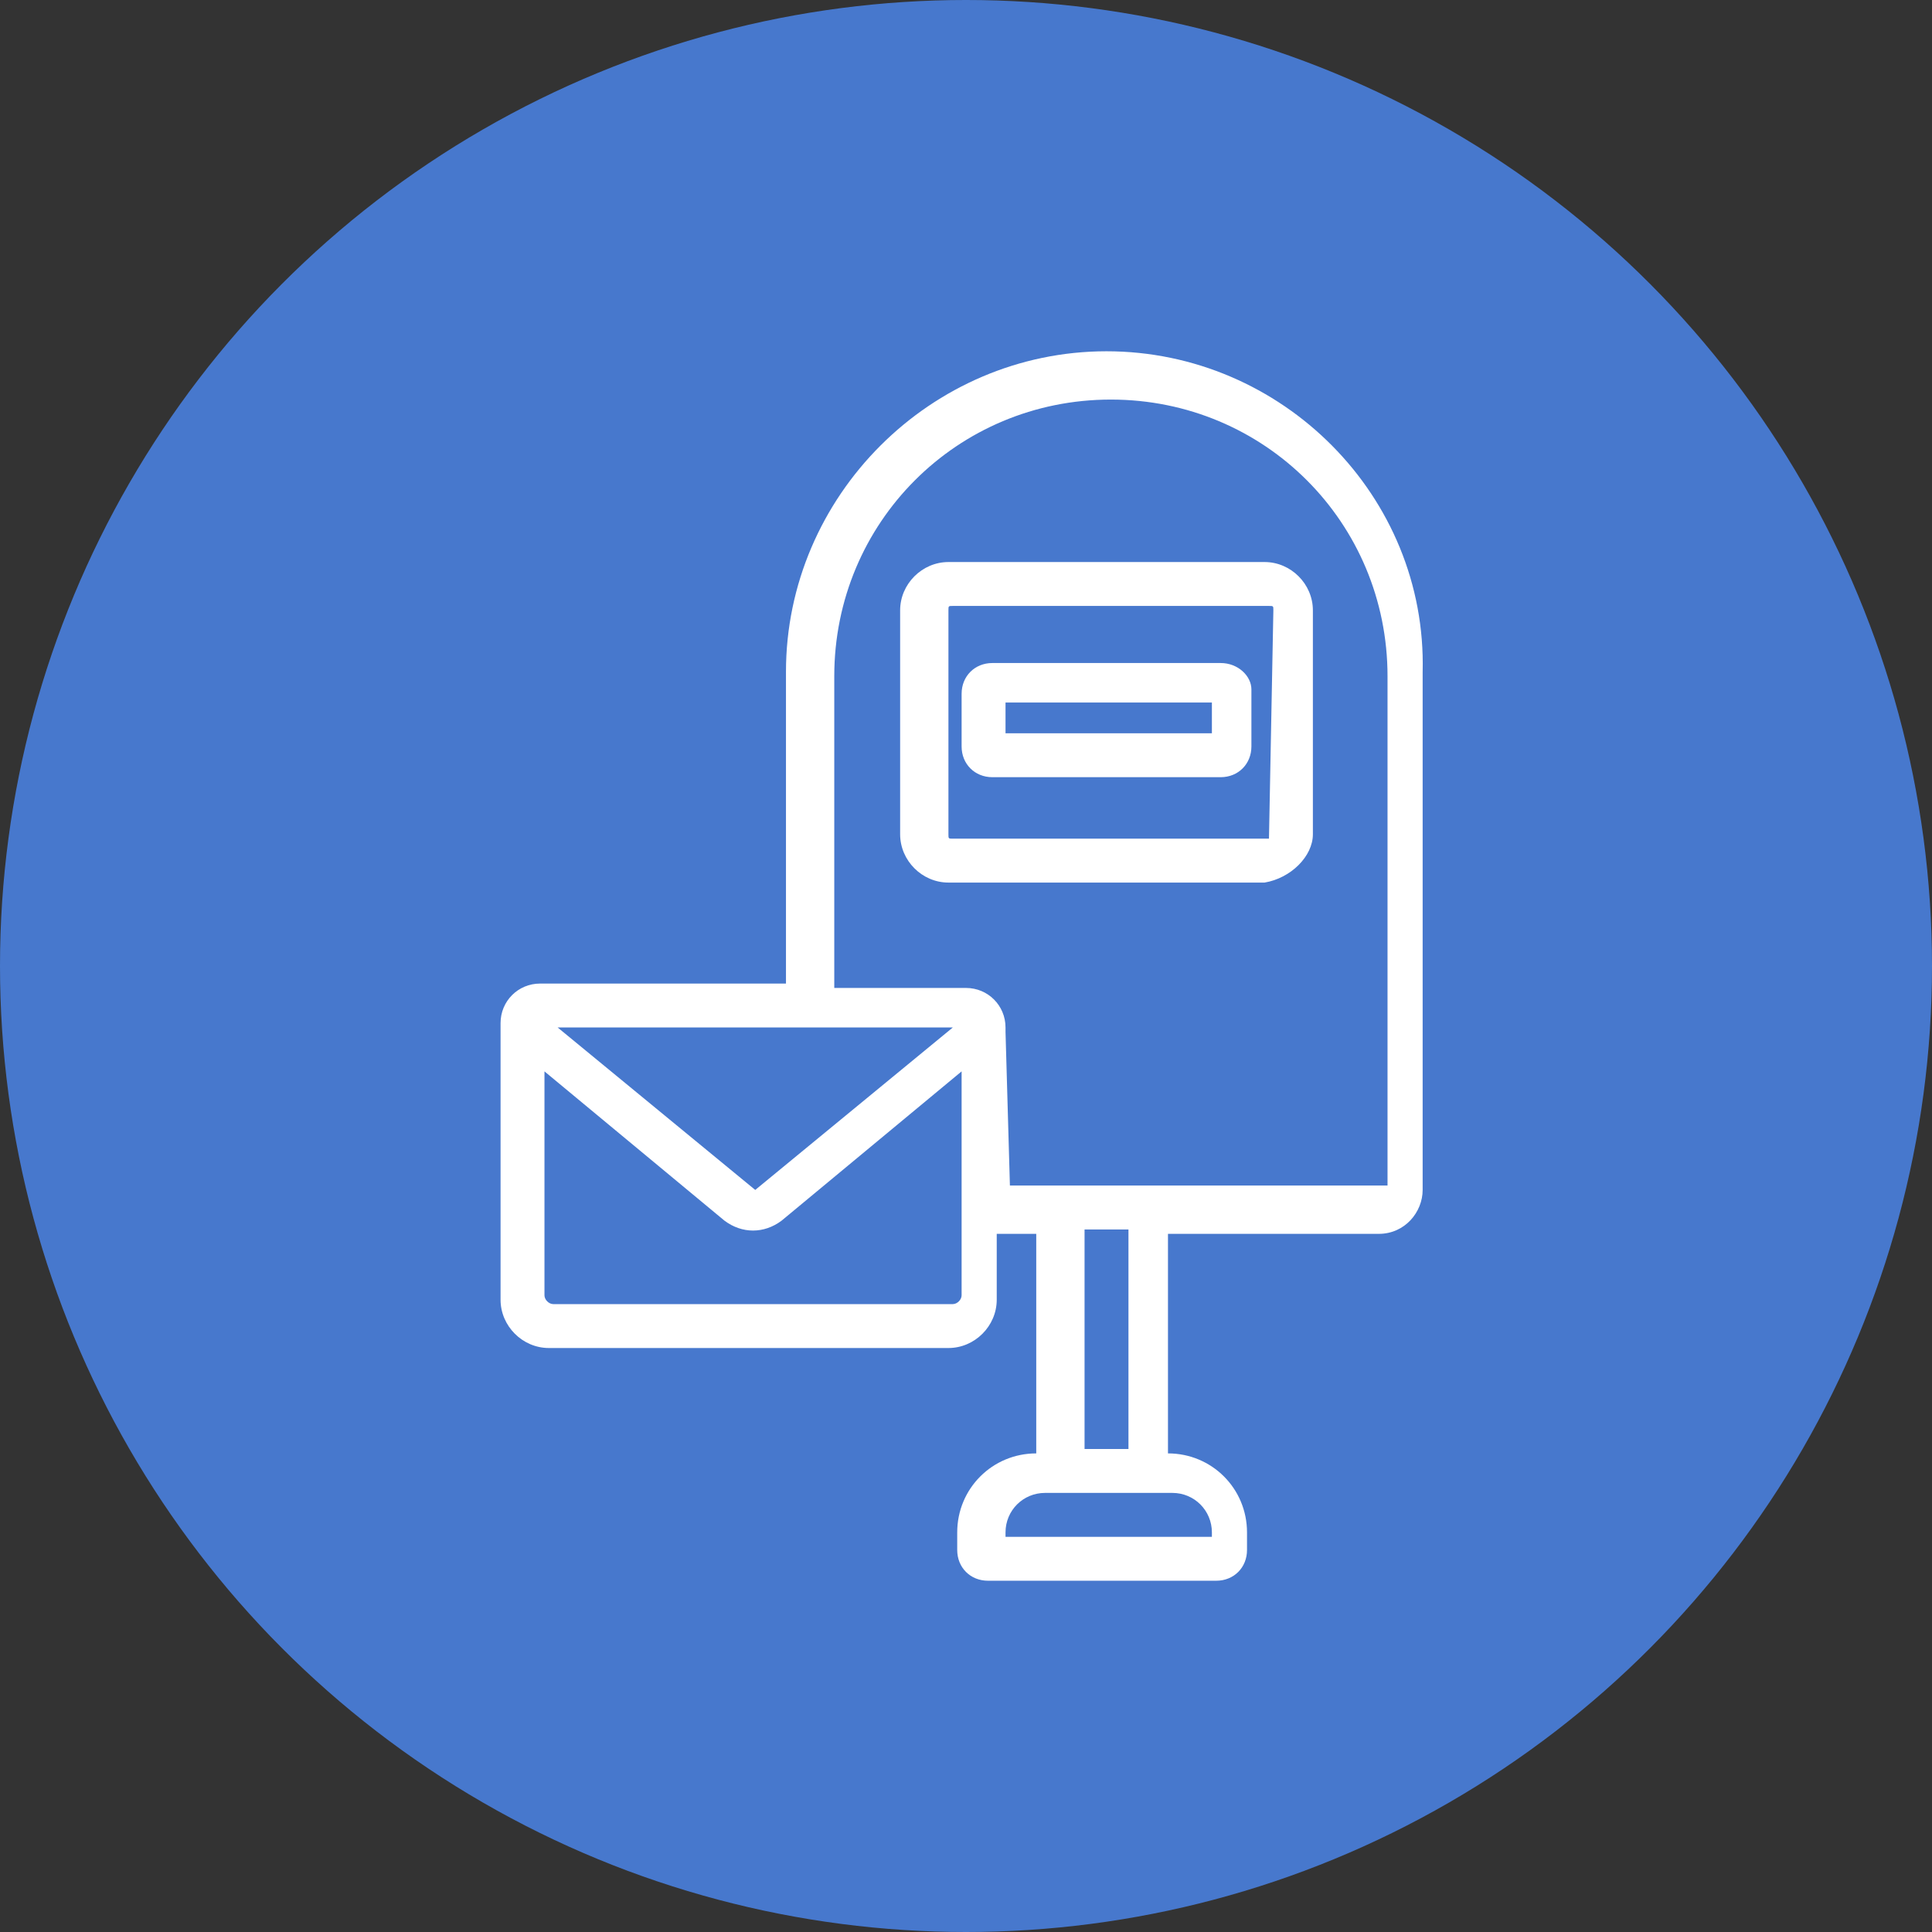 <?xml version="1.0" encoding="utf-8"?>
<!-- Generator: Adobe Illustrator 23.0.4, SVG Export Plug-In . SVG Version: 6.00 Build 0)  -->
<svg version="1.1" id="レイヤー_1" xmlns="http://www.w3.org/2000/svg" xmlns:xlink="http://www.w3.org/1999/xlink" x="0px"
	 y="0px" viewBox="0 0 44 44" style="enable-background:new 0 0 44 44;" xml:space="preserve">
<rect x="0" y="0" width="44" height="44" fill="#333333" stroke="none"/>
<style type="text/css">
	.st0{fill:#4778CD;}
	.st1{fill:#FFFFFF;}
</style>
<circle id="楕円形_600_23_" class="st0" cx="22" cy="22" r="22"/>
<g>
	<path class="st1" d="M29.9,19v-5.1c0-0.6-0.5-1.1-1.1-1.1h-7.2c-0.6,0-1.1,0.5-1.1,1.1V19c0,0.6,0.5,1.1,1.1,1.1h7.2
		C29.4,20,29.9,19.5,29.9,19z M28.9,19.1h-7.2c-0.1,0-0.1,0-0.1-0.1v-5.1c0-0.1,0-0.1,0.1-0.1h7.2c0.1,0,0.1,0,0.1,0.1L28.9,19.1
		C29,19,28.9,19.1,28.9,19.1z"/>
	<path class="st1" d="M25.2,8c-4,0-7.3,3.3-7.3,7.3v7.1h-5.6c-0.5,0-0.9,0.4-0.9,0.9v0.1c0,0,0,0,0,0.1c0,0,0,0.1,0,0.1v6
		c0,0.6,0.5,1.1,1.1,1.1h9.1c0.6,0,1.1-0.5,1.1-1.1v-1.5h0.9v5c-1,0-1.8,0.8-1.8,1.8v0.4c0,0.4,0.3,0.7,0.7,0.7h5.2
		c0.4,0,0.7-0.3,0.7-0.7v-0.4c0-1-0.8-1.8-1.8-1.8v-5h4.8c0.6,0,1-0.5,1-1V15.3C32.5,11.3,29.2,8,25.2,8z M24.7,33v-5h1v5H24.7z
		 M22.9,34.9c0-0.5,0.4-0.9,0.9-0.9h2.9c0.5,0,0.9,0.4,0.9,0.9V35h-4.7V34.9z M17.2,27.1C17.2,27.1,17.2,27.1,17.2,27.1l-4.5-3.7h9
		L17.2,27.1z M21.9,24.4v5.1c0,0.1-0.1,0.2-0.2,0.2h-9.1c-0.1,0-0.2-0.1-0.2-0.2v-5.1l4.1,3.4c0.4,0.3,0.9,0.3,1.3,0L21.9,24.4z
		 M22.9,23.5c0,0,0-0.1,0-0.1c0-0.5-0.4-0.9-0.9-0.9h-3v-7.1c0-3.5,2.8-6.3,6.3-6.3s6.3,2.8,6.3,6.3V27c0,0,0,0,0,0h-8.6L22.9,23.5
		L22.9,23.5z"/>
	<path class="st1" d="M27.8,15.1h-5.2c-0.4,0-0.7,0.3-0.7,0.7V17c0,0.4,0.3,0.7,0.7,0.7h5.2c0.4,0,0.7-0.3,0.7-0.7v-1.3
		C28.5,15.4,28.2,15.1,27.8,15.1z M27.6,16v0.7h-4.7V16H27.6z"/>
</g>
</svg>
